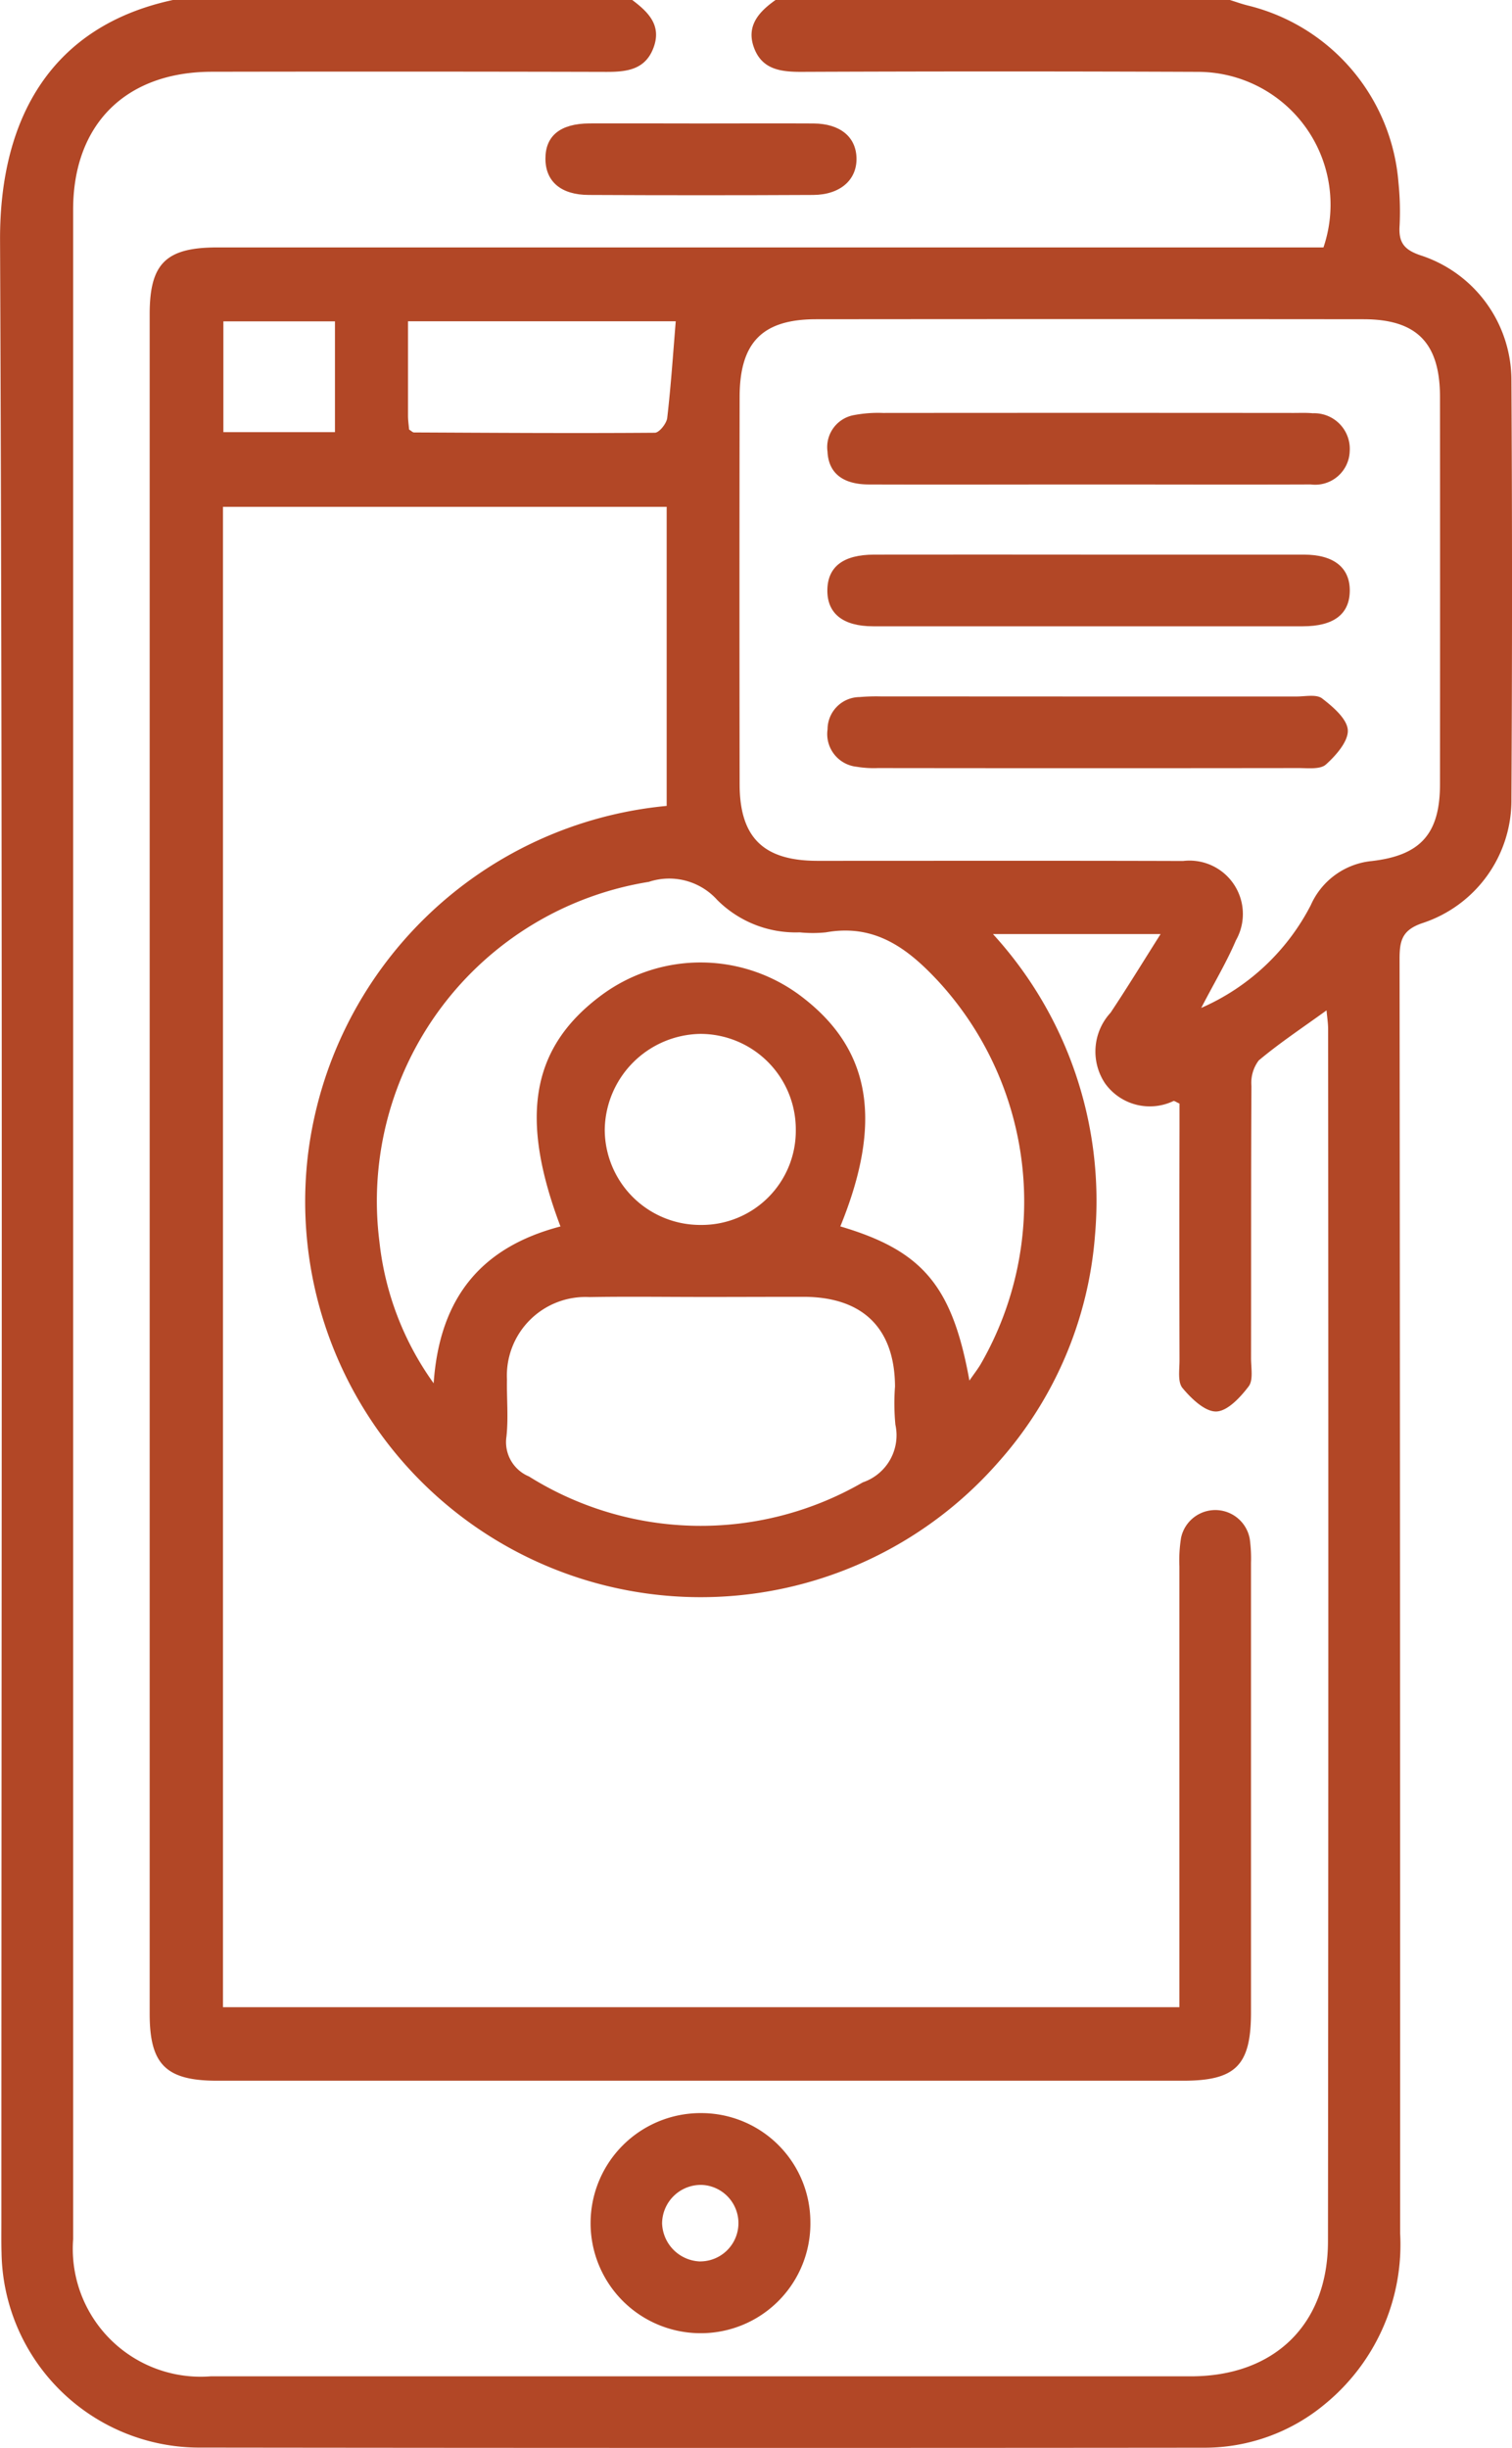 <svg xmlns="http://www.w3.org/2000/svg" width="59.008" height="95.529" viewBox="0 0 59.008 95.529">
  <g id="Group_11069" data-name="Group 11069" transform="translate(-906.362 -560.251)">
    <path id="Path_9566" data-name="Path 9566" d="M931.036,560.251c.622.467,1.157.986.83,1.862-.319.856-1.037.945-1.833.943q-7.7-.019-15.393-.005c-3.363,0-5.424,2.043-5.424,5.385q0,39.6,0,79.193a4.991,4.991,0,0,0,5.37,5.347q19.125,0,38.251,0c3.257,0,5.348-2.018,5.351-5.267q.026-23.646.006-47.292c0-.238-.039-.477-.062-.741-.924.669-1.824,1.265-2.646,1.954a1.447,1.447,0,0,0-.285.993c-.019,3.544-.01,7.089-.015,10.634,0,.372.093.846-.094,1.092-.322.425-.824.967-1.263.979s-.972-.5-1.314-.911c-.2-.233-.12-.716-.121-1.086q-.011-4.524,0-9.048v-.969c-.137-.061-.2-.115-.237-.1a2.145,2.145,0,0,1-2.667-.687,2.236,2.236,0,0,1,.213-2.759c.649-.973,1.258-1.972,1.953-3.069h-6.542a15.421,15.421,0,0,1,3.982,11.75,15.025,15.025,0,0,1-3.767,8.851,15.437,15.437,0,0,1-26.949-11.984,15.575,15.575,0,0,1,14-13.618V580.028H915.064v58.545H952.39v-1.068q0-8.069,0-16.137a5.567,5.567,0,0,1,.065-1.113,1.366,1.366,0,0,1,2.682.053,5.6,5.6,0,0,1,.047.929q0,8.768,0,17.536c0,2.073-.594,2.669-2.654,2.669q-18.845,0-37.691,0c-2,0-2.636-.632-2.636-2.609q0-33.161,0-66.321c0-1.978.633-2.606,2.638-2.606q20.991,0,41.983,0h1.188a5.182,5.182,0,0,0-4.911-6.851q-7.743-.032-15.487,0c-.8,0-1.52-.1-1.829-.95s.2-1.4.845-1.855h17.728c.232.072.461.156.7.215a7.737,7.737,0,0,1,5.88,6.9,11.126,11.126,0,0,1,.046,1.676c-.047.656.158.956.832,1.178a5.128,5.128,0,0,1,3.531,4.887q.047,8.161,0,16.322a5.041,5.041,0,0,1-3.451,4.836c-.814.269-.914.683-.914,1.411q.025,24.856.022,49.712a8.046,8.046,0,0,1-2.919,6.66,7.34,7.34,0,0,1-4.727,1.715q-19.636.019-39.272-.005a7.725,7.725,0,0,1-7.664-7.592c-.012-.4-.006-.808-.006-1.212,0-25.773.058-51.546-.052-77.319-.021-4.807,2.033-8.377,6.759-9.386Zm22.206,39.329a8.741,8.741,0,0,0,4.275-4.009,2.91,2.91,0,0,1,2.374-1.721c1.909-.218,2.667-1.062,2.669-2.994q.006-7.554,0-15.108c0-2.11-.9-3.038-2.981-3.04q-10.68-.011-21.361,0c-2.1,0-2.988.9-2.991,3.031q-.012,7.554,0,15.108c0,2.089.934,2.992,3.034,2.994,4.757,0,9.514-.009,14.272.006a2.084,2.084,0,0,1,2.061,3.1C954.235,597.79,953.757,598.586,953.242,599.58Zm-29.956,14.649c.235-3.415,1.927-5.331,4.949-6.121-1.62-4.282-1.133-7,1.605-9.028a6.5,6.5,0,0,1,7.892.126c2.631,2.052,3.079,4.847,1.425,8.9,3.208.947,4.369,2.313,5.038,6.016.179-.26.325-.446.444-.648a12.7,12.7,0,0,0-1.681-14.958c-1.206-1.293-2.483-2.222-4.363-1.884a5.081,5.081,0,0,1-1.025,0,4.329,4.329,0,0,1-3.217-1.264,2.522,2.522,0,0,0-2.671-.706,12.616,12.616,0,0,0-10.512,14.044A11.6,11.6,0,0,0,923.287,614.229Zm10.464-3.37c-1.459,0-2.919-.021-4.378.005a3.068,3.068,0,0,0-3.225,3.217c-.014.745.06,1.5-.021,2.233a1.449,1.449,0,0,0,.88,1.549,12.628,12.628,0,0,0,13.027.231,1.941,1.941,0,0,0,1.273-2.252,8.8,8.8,0,0,1-.015-1.488c-.011-2.263-1.246-3.485-3.535-3.5C936.421,610.854,935.086,610.859,933.751,610.86Zm-11.423-33.847c.087.053.139.112.191.113,3.134.015,6.268.036,9.4.012.169,0,.458-.36.483-.577.145-1.248.228-2.5.333-3.772H922.285c0,1.289,0,2.5,0,3.7C922.287,576.673,922.315,576.854,922.328,577.012Zm11.381,31.037a3.673,3.673,0,0,0,3.711-3.718,3.726,3.726,0,0,0-3.717-3.737,3.793,3.793,0,0,0-3.739,3.745A3.728,3.728,0,0,0,933.708,608.049Zm-14.274-35.259H915.08v4.323h4.354Z" transform="translate(0)" fill="#b24726"/>
    <path id="Path_9567" data-name="Path 9567" d="M1007.377,895.4a4.276,4.276,0,0,1-4.308,4.32,4.294,4.294,0,1,1,.05-8.589A4.259,4.259,0,0,1,1007.377,895.4Zm-4.3,1.518a1.493,1.493,0,0,0,.077-2.984,1.513,1.513,0,0,0-1.564,1.5A1.538,1.538,0,0,0,1003.078,896.92Z" transform="translate(-69.389 -248.426)" fill="#b24726"/>
    <path id="Path_9568" data-name="Path 9568" d="M997.78,579.575c1.49,0,2.979-.008,4.469,0,1.029.008,1.649.519,1.672,1.342.024.853-.63,1.441-1.689,1.447q-4.375.022-8.751,0c-1.1,0-1.7-.531-1.7-1.418s.577-1.366,1.716-1.373C994.925,579.568,996.353,579.574,997.78,579.575Z" transform="translate(-64.133 -14.506)" fill="#b24726"/>
    <path id="Path_9569" data-name="Path 9569" d="M1046.154,669.238q4.053,0,8.107,0c.341,0,.779-.095,1,.077.423.326.977.8,1,1.236s-.461.988-.855,1.341c-.223.2-.711.137-1.08.138q-8.2.01-16.4,0a4.092,4.092,0,0,1-.834-.051,1.283,1.283,0,0,1-1.134-1.46,1.261,1.261,0,0,1,1.249-1.259,7.683,7.683,0,0,1,.837-.025Q1042.1,669.236,1046.154,669.238Z" transform="translate(-97.299 -81.809)" fill="#b24726"/>
    <path id="Path_9570" data-name="Path 9570" d="M1046.048,627.677c-2.826,0-5.653.009-8.479,0-1.034,0-1.582-.453-1.62-1.28a1.269,1.269,0,0,1,1.054-1.43,5.037,5.037,0,0,1,1.11-.08q8.014-.007,16.027,0c.248,0,.5-.011.745.012a1.389,1.389,0,0,1,1.443,1.486,1.348,1.348,0,0,1-1.521,1.291C1051.887,627.687,1048.968,627.676,1046.048,627.677Z" transform="translate(-97.292 -48.522)" fill="#b24726"/>
    <path id="Path_9571" data-name="Path 9571" d="M1046.234,647.094q4.147,0,8.295,0c1.17,0,1.8.512,1.789,1.419s-.63,1.376-1.827,1.377q-8.388,0-16.777,0c-1.175,0-1.795-.5-1.784-1.414s.627-1.38,1.822-1.382Q1041.993,647.089,1046.234,647.094Z" transform="translate(-97.279 -65.201)" fill="#b24726"/>
  </g>
</svg>
